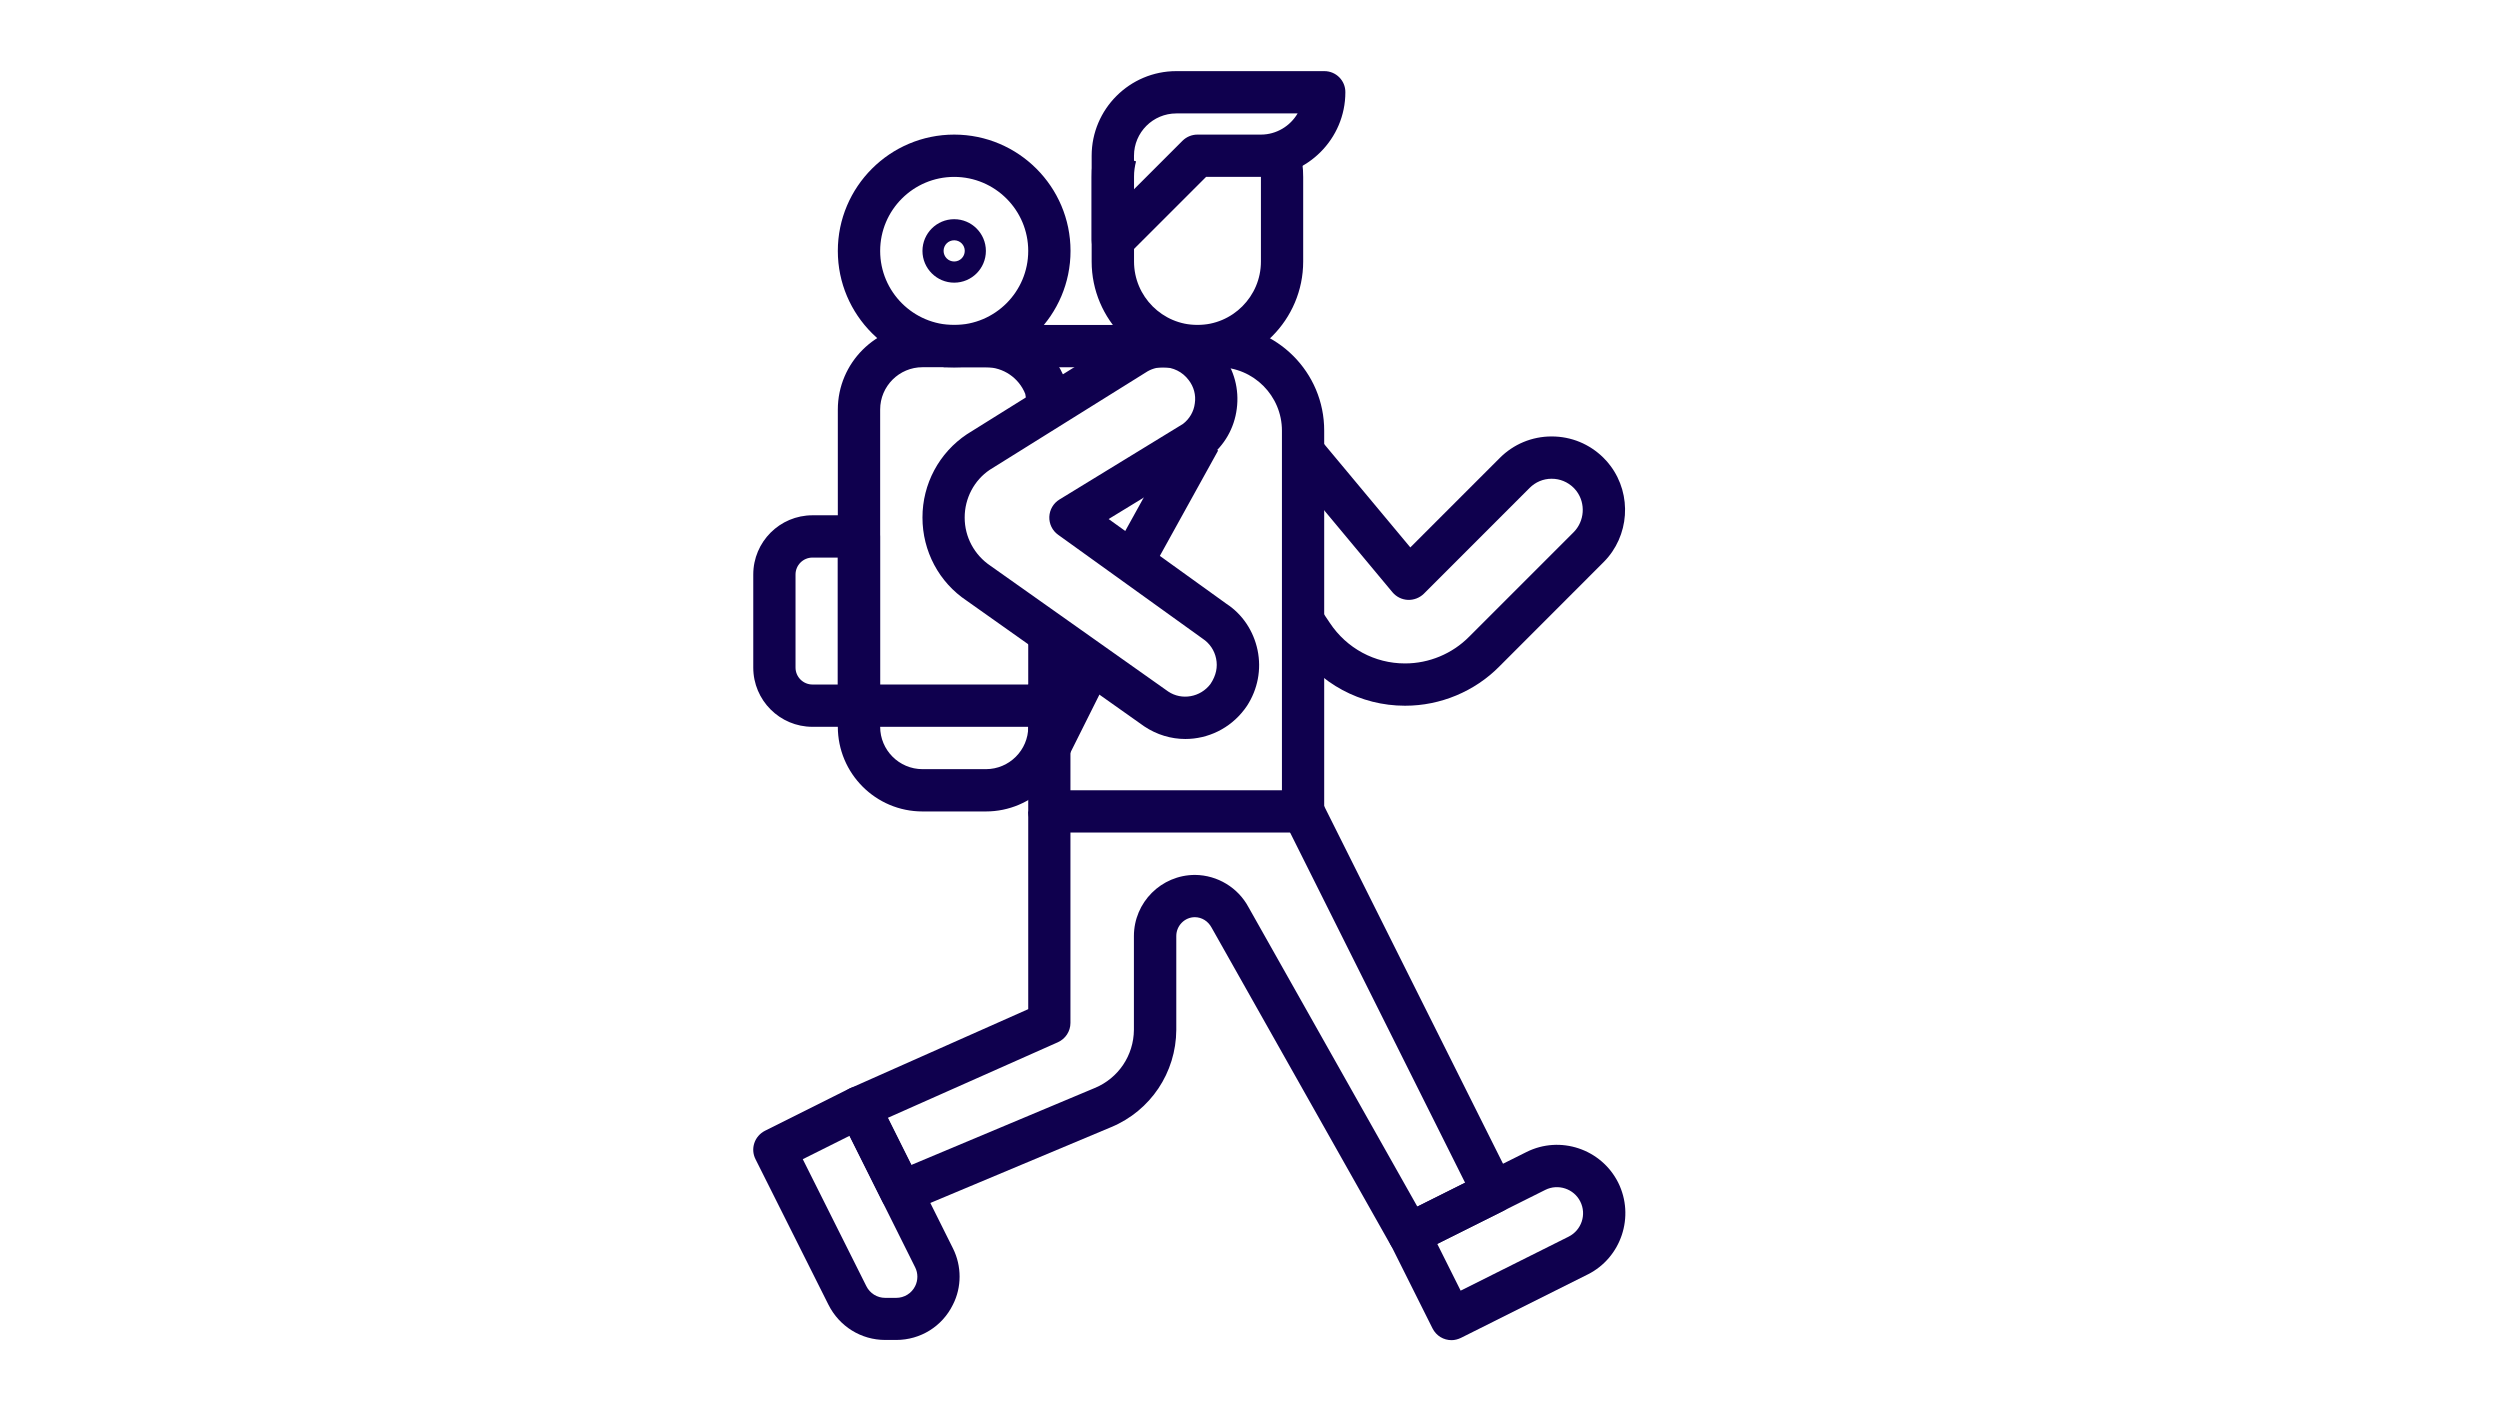 <?xml version="1.0" encoding="utf-8"?>
<!-- Generator: Adobe Illustrator 14.0.0, SVG Export Plug-In . SVG Version: 6.00 Build 43363)  -->
<!DOCTYPE svg PUBLIC "-//W3C//DTD SVG 1.1//EN" "http://www.w3.org/Graphics/SVG/1.1/DTD/svg11.dtd">
<svg version="1.1" id="Layer_1" xmlns="http://www.w3.org/2000/svg" xmlns:xlink="http://www.w3.org/1999/xlink" x="0px" y="0px"
	 width="62px" height="35px" viewBox="0 0 62 35" enable-background="new 0 0 62 35" xml:space="preserve">
<g>
	<g>
		<g>
			<path fill="#0F004E" d="M25.501,16.976v1.049c0,0.578-0.471,1.05-1.05,1.05h-1.573c-0.579,0-1.05-0.472-1.05-1.05v-7.869
				c0-0.578,0.471-1.049,1.05-1.049h1.573c0.431,0,0.817,0.264,0.975,0.661l0.081,0.477l1.034-0.176l-0.089-0.524
				c-0.006-0.03-0.013-0.06-0.021-0.088c-0.297-0.837-1.092-1.398-1.979-1.398H24.45h-1.573c-1.155,0-2.099,0.94-2.099,2.098v7.866
				c0,1.158,0.939,2.101,2.099,2.101h1.573c1.157,0,2.099-0.94,2.099-2.101v-1.047H25.501L25.501,16.976z"/>
		</g>
	</g>
	<g>
		<g>
			<path fill="#0F004E" d="M23.664,3.338c-1.591,0-2.886,1.294-2.886,2.885c0,1.591,1.295,2.885,2.886,2.885
				s2.885-1.294,2.885-2.885C26.549,4.632,25.255,3.338,23.664,3.338z M23.664,8.059c-1.013,0-1.836-0.823-1.836-1.836
				c0-1.013,0.823-1.836,1.836-1.836c1.012,0,1.836,0.823,1.836,1.836C25.5,7.236,24.676,8.059,23.664,8.059z"/>
		</g>
	</g>
	<g>
		<g>
			<path fill="#0F004E" d="M21.304,12.779H20.15c-0.812,0-1.469,0.659-1.469,1.469v2.308c0,0.811,0.657,1.469,1.469,1.469h1.154
				c0.287,0,0.522-0.234,0.522-0.524v-4.196C21.828,13.014,21.593,12.779,21.304,12.779z M20.778,16.976h-0.629
				c-0.231,0-0.42-0.188-0.42-0.42v-2.308c0-0.231,0.188-0.42,0.42-0.42h0.629V16.976z"/>
		</g>
	</g>
	<g>
		<g>
			<path fill="#0F004E" d="M30.221,8.059h-2.1v1.049h2.1c0.865,0,1.571,0.706,1.571,1.573v8.917h-5.245v-3.67H25.5v4.196
				c0,0.29,0.234,0.522,0.524,0.522h6.294c0.289,0,0.522-0.232,0.522-0.522v-9.442C32.844,9.235,31.667,8.059,30.221,8.059z"/>
		</g>
	</g>
	<g>
		<g>
			<path fill="#0F004E" d="M32.232,3.725L31.22,4c0.033,0.125,0.052,0.253,0.051,0.387v2.099c0,0.867-0.706,1.573-1.574,1.573
				c-0.867,0-1.573-0.706-1.573-1.573V4.382c-0.001-0.129,0.018-0.258,0.05-0.381L27.16,3.723c-0.06,0.218-0.089,0.442-0.087,0.664
				v2.099c0,1.445,1.177,2.622,2.623,2.622s2.623-1.177,2.623-2.622V4.392C32.32,4.166,32.292,3.941,32.232,3.725z"/>
		</g>
	</g>
	<g>
		<g>
			<path fill="#0F004E" d="M32.844,1.764h-3.672c-1.155,0-2.099,0.941-2.099,2.099V5.96c0,0.212,0.128,0.403,0.324,0.485
				c0.063,0.026,0.133,0.039,0.2,0.039c0.137,0,0.271-0.053,0.369-0.153l1.944-1.944h1.356c1.155,0,2.099-0.941,2.099-2.099
				C33.368,1.999,33.134,1.764,32.844,1.764z M31.27,3.338h-1.573c-0.14,0-0.272,0.055-0.371,0.153l-1.203,1.203V3.862
				c0-0.579,0.471-1.049,1.05-1.049h3.008C31.997,3.126,31.657,3.338,31.27,3.338z"/>
		</g>
	</g>
	<g>
		<g>
			<path fill="#0F004E" d="M37.509,29.329l-4.721-9.44l-0.938,0.469l4.485,8.975l-1.184,0.592L30.964,22.5
				c-0.26-0.486-0.768-0.796-1.325-0.802c-0.839,0-1.518,0.68-1.518,1.517v2.325c-0.005,0.634-0.384,1.199-0.97,1.442L22.6,28.891
				l-0.584-1.168l4.219-1.875c0.188-0.084,0.312-0.271,0.312-0.479v-5.245H25.5v4.903l-4.409,1.959
				c-0.131,0.06-0.23,0.168-0.279,0.304c-0.048,0.135-0.039,0.284,0.023,0.412l1.049,2.098c0.123,0.247,0.416,0.354,0.674,0.249
				l5.003-2.098c0.974-0.406,1.605-1.352,1.611-2.409v-2.329c0-0.257,0.209-0.467,0.461-0.467c0.174,0.002,0.327,0.098,0.414,0.258
				l4.438,7.868c0.098,0.17,0.271,0.267,0.459,0.267c0.078,0,0.158-0.018,0.23-0.056l2.102-1.049
				C37.533,29.904,37.639,29.589,37.509,29.329z"/>
		</g>
	</g>
	<g>
		<g>
			<path fill="#0F004E" d="M23.634,30.961l-1.859-3.729c-0.063-0.125-0.172-0.219-0.306-0.266c-0.132-0.046-0.274-0.031-0.399,0.028
				l-2.098,1.049c-0.124,0.063-0.221,0.173-0.265,0.306s-0.033,0.274,0.029,0.398l1.81,3.611c0.27,0.537,0.809,0.873,1.408,0.873
				h0.272c0.601,0,1.142-0.336,1.406-0.875C23.853,31.924,23.853,31.4,23.634,30.961z M22.696,31.896
				c-0.089,0.18-0.271,0.291-0.47,0.291h-0.272c-0.2,0-0.38-0.111-0.469-0.291l-0.001-0.002l-1.575-3.146l1.16-0.58l1.627,3.262
				C22.769,31.575,22.769,31.75,22.696,31.896z"/>
		</g>
	</g>
	<g>
		<g>
			<path fill="#0F004E" d="M40.131,29.328c-0.42-0.834-1.438-1.176-2.274-0.758l-3.147,1.572c-0.259,0.131-0.361,0.443-0.232,0.705
				l1.049,2.098c0.094,0.185,0.276,0.291,0.472,0.291c0.079,0,0.157-0.021,0.233-0.057l3.146-1.574h0.001
				C40.207,31.188,40.548,30.167,40.131,29.328z M38.902,30.669l-2.678,1.339l-0.58-1.16l2.678-1.338
				c0.318-0.16,0.711-0.029,0.869,0.288C39.352,30.117,39.223,30.508,38.902,30.669z"/>
		</g>
	</g>
	<g>
		<g>
			<path fill="#0F004E" d="M23.664,5.436c-0.435,0-0.787,0.354-0.787,0.787s0.354,0.787,0.787,0.787
				c0.436,0,0.786-0.354,0.786-0.787S24.098,5.436,23.664,5.436z M23.664,6.485c-0.146,0-0.263-0.118-0.263-0.263
				s0.117-0.263,0.263-0.263c0.146,0,0.262,0.118,0.262,0.263S23.809,6.485,23.664,6.485z"/>
		</g>
	</g>
	<g>
		<g>
			<path fill="#0F004E" d="M39.939,11.552c-0.053-0.071-0.11-0.138-0.174-0.2c-0.346-0.342-0.801-0.528-1.281-0.528
				c-0.004,0-0.006,0-0.008,0c-0.485,0.001-0.942,0.192-1.283,0.535l-2.217,2.217L32.72,10.87l-0.808,0.672l2.622,3.147
				c0.096,0.113,0.231,0.181,0.381,0.188c0.146,0.006,0.29-0.049,0.396-0.152l2.623-2.624c0.146-0.146,0.338-0.228,0.545-0.228
				c0,0,0.002,0,0.004,0c0.203,0,0.396,0.079,0.543,0.224c0.024,0.026,0.052,0.055,0.074,0.085c0.229,0.308,0.196,0.743-0.072,1.015
				l-2.594,2.594c-0.416,0.421-0.992,0.662-1.584,0.662c-0.002,0-0.002,0-0.01,0c-0.746,0-1.441-0.373-1.859-1.003l-0.229-0.341
				l-0.869,0.589l0.229,0.336c0.609,0.92,1.63,1.468,2.729,1.468c0.009,0,0.009,0,0.011,0c0.871,0,1.721-0.355,2.33-0.972
				l2.59-2.592C40.409,13.299,40.48,12.273,39.939,11.552z"/>
		</g>
	</g>
	<g>
		<g>
			<path fill="#0F004E" d="M31.188,16.125c-0.1-0.479-0.376-0.892-0.77-1.149l-2.924-2.104l2.367-1.445
				c0.006-0.003,0.012-0.007,0.018-0.011c0.032-0.021,0.064-0.044,0.098-0.068c0.387-0.298,0.634-0.728,0.695-1.212
				c0.063-0.483-0.065-0.962-0.357-1.343c-0.583-0.78-1.675-0.968-2.473-0.435l-3.861,2.41c-0.693,0.462-1.105,1.236-1.104,2.066
				c-0.001,0.834,0.411,1.607,1.095,2.062l4.405,3.118c0.313,0.209,0.666,0.313,1.019,0.313c0.559,0,1.107-0.258,1.467-0.735
				c0.021-0.03,0.043-0.06,0.063-0.088C31.192,17.093,31.287,16.604,31.188,16.125z M30.021,16.961
				c-0.248,0.333-0.715,0.414-1.049,0.189l-4.408-3.118c-0.399-0.268-0.641-0.713-0.64-1.196c-0.001-0.481,0.237-0.927,0.624-1.186
				l3.864-2.411c0.133-0.089,0.283-0.132,0.435-0.132c0.238,0,0.477,0.11,0.633,0.32c0.127,0.164,0.182,0.368,0.152,0.573
				c-0.024,0.205-0.131,0.389-0.295,0.514l-3.063,1.874c-0.15,0.092-0.244,0.253-0.251,0.429c-0.006,0.176,0.075,0.343,0.218,0.445
				l3.585,2.577c0.174,0.115,0.293,0.291,0.334,0.496S30.163,16.748,30.021,16.961z"/>
		</g>
	</g>
	<g>
		<g>
			
				<rect x="27.26" y="11.843" transform="matrix(0.484 -0.875 0.875 0.484 4.116 31.711)" fill="#0F004E" width="3.344" height="1.05"/>
		</g>
	</g>
	<g>
		<g>
			
				<rect x="25.376" y="16.977" transform="matrix(0.447 -0.894 0.894 0.447 -0.977 33.423)" fill="#0F004E" width="2.346" height="1.049"/>
		</g>
	</g>
	<g>
		<g>
			<rect x="21.304" y="16.976" fill="#0F004E" width="4.721" height="1.049"/>
		</g>
	</g>
	<g>
		<g>
			<rect x="23.401" y="8.059" fill="#0F004E" width="5.771" height="1.049"/>
		</g>
	</g>
</g>
</svg>
